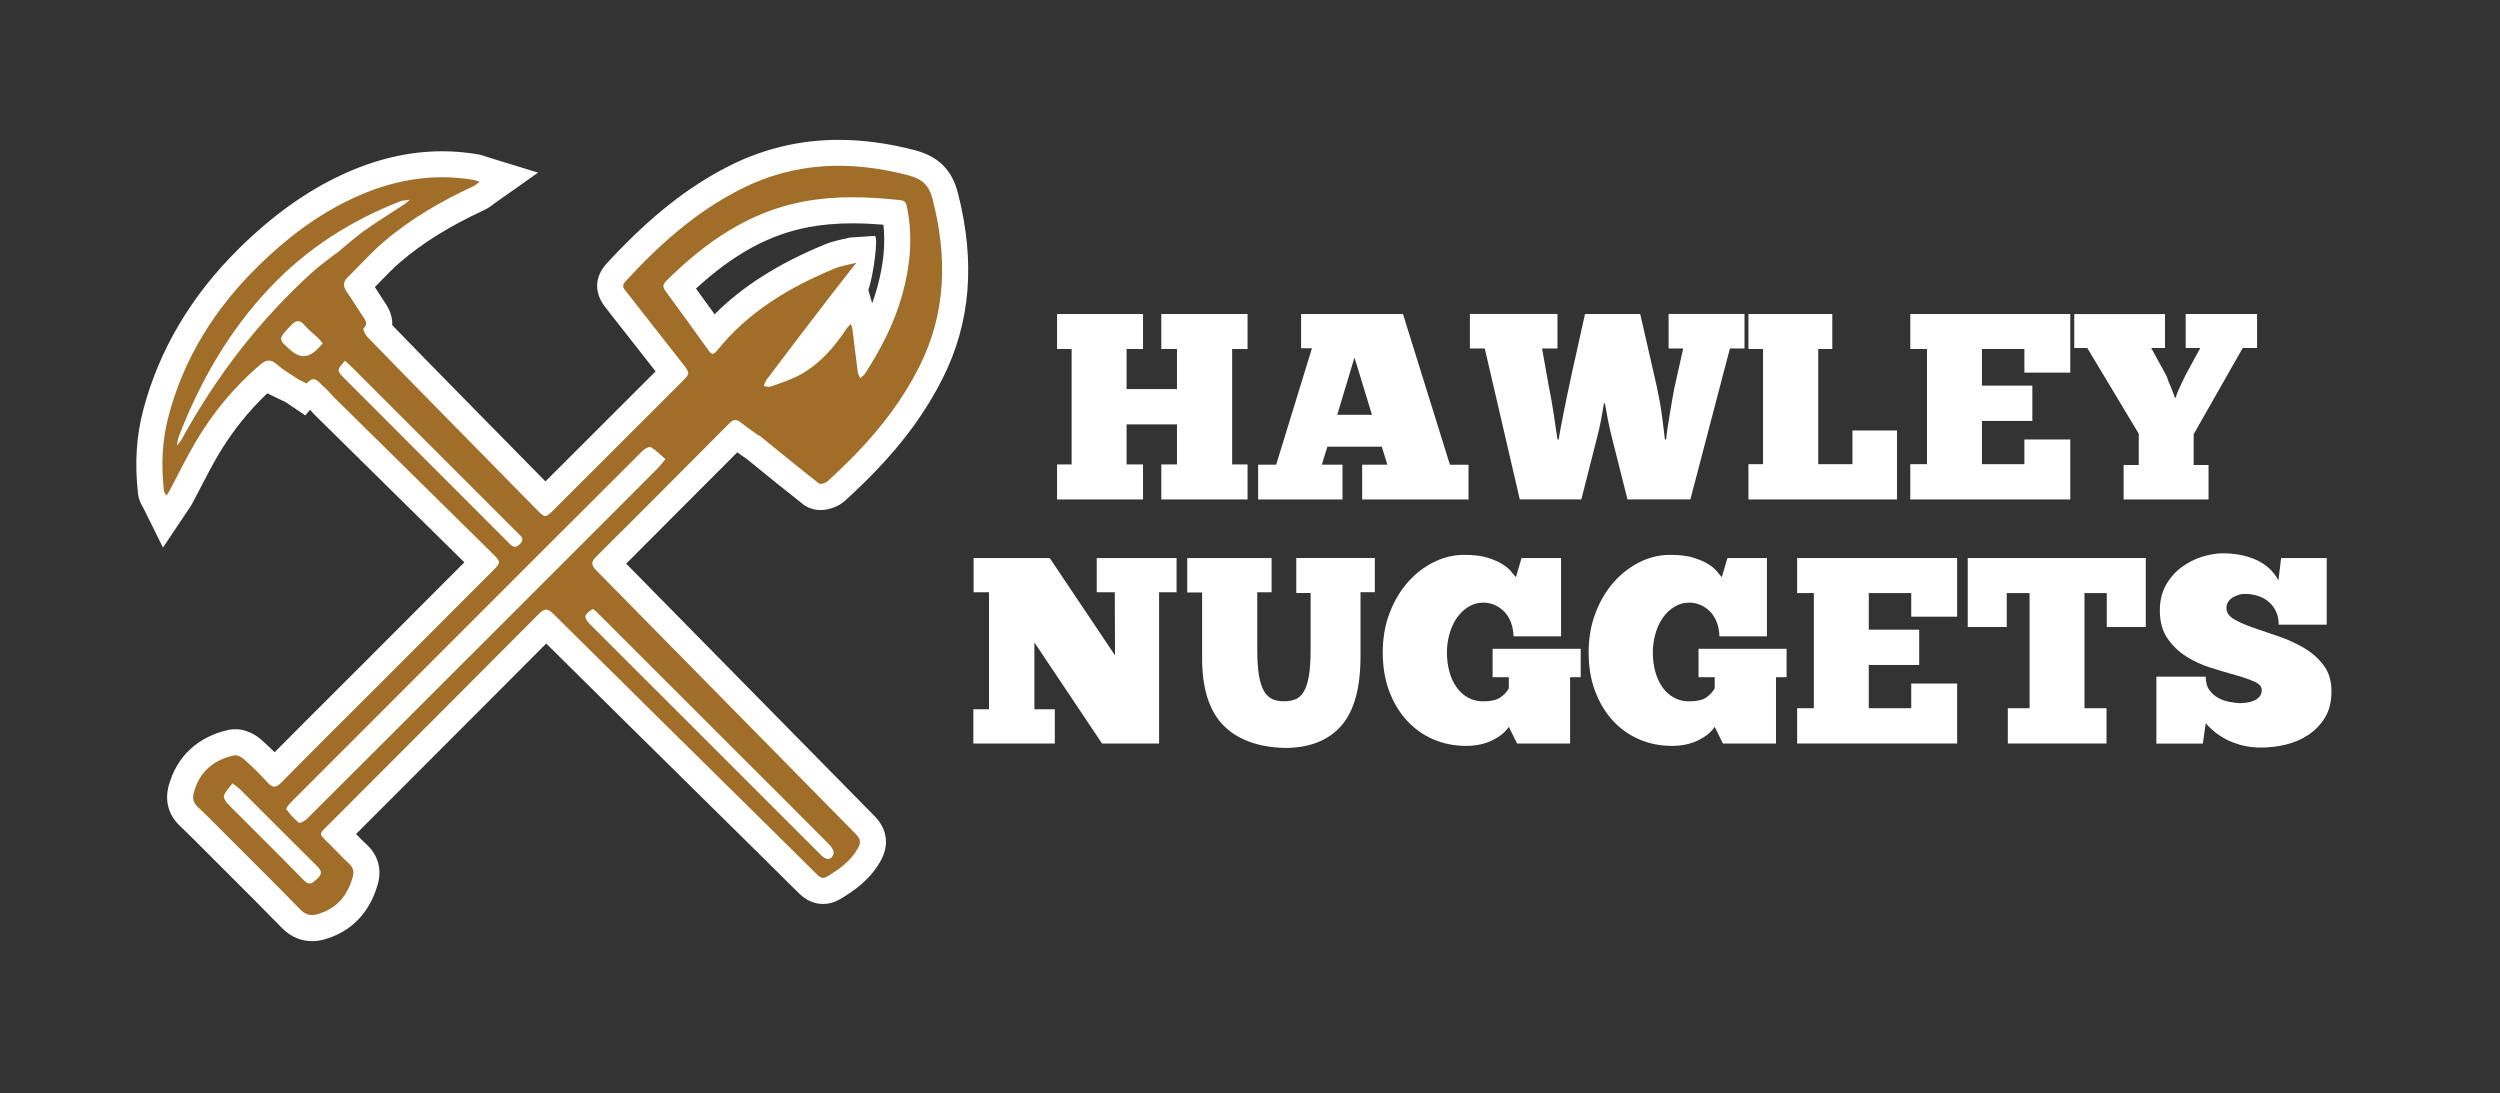 <?xml version="1.0" encoding="UTF-8"?> <svg xmlns="http://www.w3.org/2000/svg" id="Layer_1" data-name="Layer 1" viewBox="0 0 959.34 419.6"><rect x="0" y="0" width="959.34" height="419.6" fill="#333333" stroke="none"/><defs><style> .cls-1 { fill: #fff; } .cls-2 { fill: #a06e29; } </style></defs><g><path class="cls-1" d="M119.68,361.14c-3,0-7.43-.88-11.52-5.07-6.85-7.01-13.92-14.08-20.76-20.91l-5.7-5.7-2.61-2.62c-3.31-3.33-6.74-6.77-10.15-10.01-4.27-4.06-5.77-9.49-4.21-15.28,3.02-11.24,11.16-18.86,22.93-21.45.84-.18,1.71-.28,2.58-.28,5.12,0,8.97,3.09,10.03,4.04,1.84,1.65,3.54,3.25,5.12,4.8,7.75-7.83,15.56-15.62,23.15-23.19,3.75-3.74,7.5-7.48,11.25-11.23,6.14-6.14,12.27-12.29,18.4-18.43,6.66-6.68,13.33-13.35,20-20.02-9.32-9.19-18.64-18.37-27.96-27.55-9.62-9.48-19.25-18.96-28.86-28.44-.77-.75-1.44-1.5-2.03-2.15-.13-.14-.25-.28-.37-.41l-1.81,2.18s-7.52-5.09-7.54-5.1l-7.05-3.38c-7.23,6.82-13.52,14.7-18.73,23.49-2.37,3.99-4.51,8.13-6.78,12.5-1.1,2.13-2.2,4.25-3.33,6.37-.51.95-1.04,1.7-1.39,2.19l-.2.29-9.6,14.34-7.58-15.28-.03-.04c-.55-.9-1.68-2.77-1.98-5.42-1.3-11.57-.63-22.1,2.04-32.19,6.1-23.03,18.47-43.86,36.78-61.89,12.8-12.62,25.7-21.85,39.43-28.24,12.84-5.98,25.78-9.01,38.44-9.01,4.48,0,9.02.38,13.49,1.13,1.44.24,2.62.65,3.4.92.16.05.31.11.47.16l19.47,5.99-16.65,11.74c-.13.09-.26.2-.39.3-.79.62-1.99,1.55-3.63,2.31-13.43,6.26-23.69,12.64-32.29,20.06-2.7,2.33-5.27,4.98-7.99,7.78-.55.57-1.11,1.14-1.67,1.71.51.78,1,1.56,1.49,2.32.69,1.09,1.39,2.17,2.09,3.25.07.11.15.21.22.32,2.3,3.28,3,6.24,2.87,8.76,7.91,8.16,15.84,16.25,23.54,24.09,9.16,9.33,18.33,18.65,27.5,27.98l7.74,7.87c14.1-14.07,28.18-28.15,42.27-42.23-7.18-9.2-13.34-17.05-19.22-24.5-6.47-8.19-1.45-14.83.24-16.67,16.27-17.72,31.38-29.74,47.56-37.84,13.04-6.52,27.08-9.83,41.72-9.83,9.28,0,19.08,1.33,29.14,3.96,9.04,2.36,14.31,7.58,16.57,16.42,6.79,26.57,4.87,49.86-5.88,71.21-6.25,12.43-14.63,24.01-25.62,35.43-3.6,3.74-7.45,7.48-11.77,11.42-2.4,2.2-6.11,3.62-9.43,3.62-2.53,0-4.87-.79-6.78-2.27-6.27-4.9-12.5-9.97-18.52-14.88l-2.83-2.3-1.36-.95c-.66-.47-1.32-.94-1.98-1.4-.17-.12-.33-.24-.5-.35-13.62,13.7-27.64,27.75-42.63,42.72,14.89,15.1,29.88,30.36,44.43,45.16,16.64,16.94,33.85,34.45,50.81,51.63,5,5.06,5.83,11.25,2.33,17.43-3.99,7.04-10.01,11.26-15.37,14.46-2.12,1.26-4.36,1.9-6.65,1.9-5.14,0-8.3-3.14-9.65-4.48-6.53-6.49-13.08-12.95-19.62-19.42l-20.68-20.41c-18.46-18.21-37.51-37.01-56.28-55.62-14.95,15.04-30.11,30.21-44.82,44.92-9.39,9.39-18.77,18.78-28.15,28.18,1.33,1.37,2.59,2.67,3.85,3.81,4.56,4.12,6.15,9.62,4.48,15.49-3.93,13.81-13.28,19.1-20.44,21.11-1.67.47-3.25.7-4.84.7ZM267.07,110.73c2.23,3.06,4.58,6.3,7.16,9.87,10.7-10.74,24.31-19.35,42.08-26.73,2.64-1.1,5.18-1.66,7.42-2.16.79-.17,1.57-.35,2.35-.55l9.53-.64c1.66-.09-.6,16.17-2.41,20.68l1.47,5.19c.75-2.03,1.4-4.03,1.95-6.04,2.42-8.77,3.21-16.71,2.37-24.13-4.3-.35-8.14-.52-11.81-.52-6.12,0-11.64.48-16.88,1.46-15,2.8-28.85,10.34-43.22,23.58Z"></path><path class="cls-2" d="M291.25,167.21c-2.29-1.65-4.64-3.21-6.83-4.98-1.64-1.31-2.86-1.49-4.47.14-17.02,17.13-34.08,34.23-51.18,51.28-1.86,1.86-2.1,3.05,0,5.18,33.26,33.71,66.39,67.56,99.66,101.26,1.94,1.97,1.94,3.37.74,5.48-2.77,4.9-7.1,8-11.79,10.8-1.9,1.13-2.92.13-4.14-1.08-7.65-7.61-15.34-15.18-23.02-22.77-25.93-25.59-51.89-51.16-77.75-76.83-2.21-2.2-3.39-2.44-5.73-.07-26.52,26.71-53.19,53.28-79.76,79.93-5.03,5.04-5.03,3.91-.08,8.83,2.3,2.28,4.48,4.7,6.87,6.87,1.7,1.54,2.22,3.07,1.57,5.34-2.03,7.15-6.17,12.16-13.53,14.22-2.56.72-4.53.29-6.5-1.73-8.76-8.98-17.67-17.82-26.54-26.69-4.29-4.29-8.55-8.63-12.95-12.81-1.71-1.62-2.02-3.27-1.44-5.44,2.15-8.02,7.57-12.55,15.42-14.27,1.12-.25,2.83.58,3.79,1.44,3.11,2.79,6.14,5.7,8.93,8.81,1.96,2.18,3.21,2.43,5.45.16,12.87-13.08,25.92-25.99,38.89-38.97,13.93-13.93,27.84-27.89,41.77-41.82,3.73-3.72,3.78-3.72,0-7.45-20.08-19.8-40.17-39.58-60.25-59.37-1.44-1.42-2.68-3.06-4.22-4.35-1.81-1.51-3.46-4.75-6.39-1.22-.14.17-1.59-.73-2.43-1.13.02-.03.04-.06.06-.09-.05.06-.1.12-.14.17-3-2.03-6.25-3.78-8.93-6.17-2.69-2.39-4.44-1.71-6.83.34-9.71,8.36-17.76,18.11-24.27,29.09-3.71,6.26-6.89,12.83-10.32,19.25-.31.57-.72,1.09-1.08,1.63-.32-.65-.86-1.28-.94-1.96-1.08-9.6-.71-19.13,1.77-28.52,5.92-22.36,17.73-41.17,34.13-57.33,10.86-10.7,22.77-19.85,36.63-26.3,14.65-6.82,29.93-9.78,46.06-7.09.88.15,1.72.51,2.57.78-.82.58-1.58,1.3-2.48,1.72-12.41,5.79-24.21,12.59-34.6,21.55-4.78,4.13-8.98,8.92-13.52,13.33-1.93,1.87-1.82,3.58-.35,5.68,2.1,2.97,3.97,6.1,5.98,9.14,1.03,1.55,2.46,2.94.38,4.87-.28.26.66,2.32,1.45,3.15,8.62,8.93,17.31,17.79,26.01,26.64,12.95,13.19,25.92,26.37,38.88,39.55,3.4,3.46,3.43,3.49,6.82.1,16.34-16.3,32.66-32.61,48.98-48.93,3.26-3.26,3.27-3.3.31-7.1-7.22-9.25-14.45-18.49-21.72-27.7-1-1.26-1.7-2.13-.25-3.72,13.05-14.21,27.28-26.95,44.67-35.66,20.56-10.29,41.89-10.88,63.86-5.14,5.37,1.4,8.02,3.77,9.41,9.22,5.64,22.08,5.3,43.52-5.12,64.24-6.18,12.29-14.39,23.12-23.89,32.99-3.64,3.78-7.43,7.43-11.31,10.98-.77.7-2.74,1.29-3.31.84-7.73-6.04-15.3-12.27-22.92-18.46-.03.03-.06.07-.09.1ZM222.16,214.21s.08.03.11.04c-.07-.05-.13-.1-.2-.14l.09.1ZM129.01,97.19l.12.2-.04-.14c3.5-2.88,6.86-5.97,10.55-8.6,5.04-3.6,10.34-6.83,15.51-10.25.76-.5,1.42-1.16,2.13-1.75-.99.12-1.99.24-2.98.37-.13.02-.26.07-.39.12-19.14,7.39-36.05,18.18-50.21,33.11-15.81,16.68-27.01,36.2-35.2,57.54-.38.99-.39,2.13-.57,3.2.63-.84,1.36-1.62,1.86-2.54,13.2-24.08,29.73-45.56,50.09-64.03,2.87-2.6,6.07-4.83,9.12-7.24ZM328.59,100.84l.09-.1c-4.06,5.2-8.17,10.37-12.18,15.6-7.47,9.75-14.9,19.52-22.31,29.32-.53.7-.75,1.64-1.11,2.47.92.09,1.96.49,2.74.2,3.9-1.44,7.95-2.67,11.55-4.7,7.43-4.2,12.89-10.55,17.56-17.61.43-.64,1.05-1.15,1.58-1.72.22.77.54,1.52.64,2.3.68,5.35,1.28,10.72,1.99,16.07.11.85.62,1.65.95,2.47.65-.61,1.45-1.12,1.92-1.85,6.06-9.47,11.23-19.37,14.24-30.27,3.03-10.94,4.14-21.97,1.83-33.22-.32-1.56-.52-2.79-2.52-3-12.39-1.33-24.76-1.78-37.1.52-21.17,3.96-37.87,15.67-52.79,30.48-1.28,1.27-1.5,2.25-.37,3.78,5.6,7.6,11.12,15.26,16.63,22.94,1.2,1.68,1.92,1.63,3.25-.03,11.92-14.83,27.7-24.23,44.97-31.4,2.67-1.11,5.63-1.52,8.45-2.26ZM255.33,176.17c-1.84-1.59-3.53-3.35-5.54-4.57-.59-.36-2.38.57-3.17,1.36-23.03,22.94-46.01,45.93-69,68.92-14.49,14.5-28.98,29-43.48,43.49-7.44,7.44-14.9,14.86-22.31,22.32-.83.83-2.19,2.48-1.96,2.8,1.36,1.93,2.99,3.76,4.84,5.21.42.33,2.35-.75,3.19-1.58,15.02-14.93,29.98-29.93,44.96-44.9,16.98-16.97,33.96-33.93,50.94-50.9,12.97-12.97,25.94-25.95,38.9-38.93.75-.75,1.36-1.64,2.64-3.2ZM227.56,233.67c-.55.34-1.02.58-1.42.9-2.17,1.69-2.06,2.66.77,5.49,13.55,13.54,27.11,27.06,40.66,40.6,15.84,15.83,31.66,31.67,47.51,47.49,2.09,2.09,4.08,1.93,4.79-.61.27-.96-.8-2.62-1.7-3.52-12.17-12.26-24.42-24.44-36.63-36.64-17.28-17.26-34.54-34.53-51.82-51.78-.65-.65-1.38-1.24-2.15-1.93ZM132.37,138.44c-.91,1.16-2.03,2.1-2.43,3.28-.22.64.61,1.87,1.27,2.53,21.31,21.37,42.67,42.69,63.98,64.05,1.39,1.39,2.39,2.34,4.26.54,2.03-1.96.58-2.98-.68-4.23-6.68-6.66-13.35-13.34-20.02-20.01-14.48-14.49-28.96-28.98-43.45-43.46-.75-.75-1.55-1.43-2.93-2.7ZM89.24,300.58c-1.2,1.61-2.63,3-3.3,4.69-.31.76.64,2.37,1.44,3.18,9.69,9.78,19.53,19.41,29.14,29.27,2.3,2.37,3.37,1.13,5.1-.42,1.89-1.7,2.09-2.91.18-4.81-9.9-9.77-19.69-19.65-29.53-29.47-.64-.64-1.42-1.15-3.03-2.43ZM123.83,131.8c-.64-.78-1.08-1.45-1.65-2-1.75-1.67-3.72-3.14-5.27-4.97-2.08-2.46-3.49-1.85-5.44.23-4.82,5.14-4.91,5.06.46,9.66q4.67,4.01,9.35-.26c.87-.8,1.65-1.71,2.55-2.66Z"></path><path class="cls-2" d="M328.59,100.84c.01-.08.02-.16.04-.24.02.05.03.09.05.14l-.09.1Z"></path></g><g><path class="cls-1" d="M405.63,120.49h32.99v13.44h-6.31v15.37h19.34v-15.37h-6.01v-13.44h33.09v13.44h-5.91v44.29h5.91v13.44h-33.09v-13.44h6.01v-15.37h-19.34v15.37h6.31v13.44h-32.99v-13.44h5.6v-44.29h-5.6v-13.44Z"></path><path class="cls-1" d="M563.54,191.66h-40.83v-13.34h9.67l-2.14-6.92h-20.87l-2.14,6.92h7.94v13.34h-32.38v-13.34h6.92l13.74-44.69h-4.17v-13.13h39.09l18.02,57.83h7.13v13.34ZM513.14,159.18h13.34l-6.72-21.99-6.62,21.99Z"></path><path class="cls-1" d="M598.15,168.65c.07-.68.27-1.93.61-3.77.34-1.83.75-3.94,1.22-6.31.47-2.37.98-4.89,1.53-7.53.54-2.65,1.08-5.19,1.63-7.64l5.09-22.91h21.18l6.41,28.1c.34,1.63.68,3.36,1.02,5.19.34,1.83.63,3.63.87,5.4.24,1.77.46,3.46.66,5.09.2,1.63.37,3.09.51,4.38h.51c.07-1.15.24-2.61.51-4.38.27-1.76.56-3.58.87-5.45.31-1.87.61-3.67.92-5.4.31-1.73.56-3.14.76-4.23l3.46-15.48h-5.6v-13.24h29.12v13.24h-5.6l-15.17,57.93h-24.13l-6.11-24.23c-.2-.88-.44-1.88-.71-3-.27-1.12-.51-2.26-.71-3.41-.2-1.15-.41-2.27-.61-3.36-.2-1.08-.37-2.04-.51-2.85h-.41c-.14.75-.29,1.68-.46,2.8-.17,1.12-.37,2.27-.61,3.46-.24,1.19-.48,2.33-.71,3.41-.24,1.09-.46,2-.66,2.75l-6.21,24.43h-23.62l-13.44-57.93h-5.7v-13.24h33.6v13.24h-5.91l2.65,14.86c.27,1.22.58,2.82.92,4.78.34,1.97.66,3.96.97,5.96.31,2,.58,3.87.81,5.6.24,1.73.42,2.97.56,3.72h.51Z"></path><path class="cls-1" d="M670.95,120.49h32.17v13.44h-5.4v44.19h13.13v-12.93h17.1v26.47h-57.01v-13.54h5.6v-44.19h-5.6v-13.44Z"></path><path class="cls-1" d="M733.05,120.49h61.39v22.5h-17.61v-9.06h-16.29v14.05h19.34v13.54h-19.34v16.6h16.29v-9.47h17.61v23.01h-61.39v-13.54h6.41v-44.19h-6.41v-13.44Z"></path><path class="cls-1" d="M834.96,152.56c.07-.47.25-1.08.56-1.83.31-.75.64-1.53,1.02-2.34.37-.81.76-1.63,1.17-2.44s.75-1.53,1.02-2.14l5.6-10.28h-5.6v-13.03h27.39v13.03h-5.5l-18.83,33.09v11.81h5.7v13.24h-32.58v-13.24h5.8v-12.01l-19.75-32.88h-4.99v-13.03h34.82v13.03h-5.29l5.9,10.79c.14.48.36,1.09.66,1.83.31.75.63,1.53.97,2.34.34.81.64,1.6.92,2.34.27.75.47,1.32.61,1.73h.41Z"></path></g><g><path class="cls-1" d="M451.5,227.28h-6.72v58.03h-21.89l-25.96-38.79v25.66h7.84v13.13h-31.26v-13.13h6.01v-44.9h-5.91v-13.13h29.22l25.05,37.36-.1-24.23h-6.92v-13.13h30.64v13.13Z"></path><path class="cls-1" d="M455.57,214.14h32.38v13.13h-5.5v21.99c0,4.07.22,7.4.66,9.98.44,2.58,1.1,4.6,1.99,6.06.88,1.46,1.95,2.46,3.21,3,1.26.54,2.7.81,4.33.81s2.97-.22,4.23-.66c1.25-.44,2.34-1.36,3.26-2.75.92-1.39,1.61-3.39,2.09-6.01.47-2.61.71-6.12.71-10.54v-21.58h-5.5v-13.44h30.14v13.13h-5.5v24.74c0,12.08-2.48,20.94-7.43,26.57-4.96,5.63-12.22,8.45-21.79,8.45-10.32-.34-18.16-3.27-23.52-8.81-5.36-5.53-8.04-14.1-8.04-25.71v-25.15h-5.7v-13.24Z"></path><path class="cls-1" d="M578.96,278.89c-1.15,1.9-3.19,3.6-6.11,5.09-2.92,1.49-6.35,2.24-10.28,2.24-4.48,0-8.65-.83-12.52-2.49-3.87-1.66-7.25-4.06-10.13-7.18-2.89-3.12-5.16-6.89-6.82-11.3-1.66-4.41-2.49-9.37-2.49-14.86s.88-10.64,2.65-15.22c1.76-4.58,4.11-8.52,7.02-11.81,2.92-3.29,6.24-5.85,9.98-7.69,3.73-1.83,7.6-2.75,11.61-2.75,3.67,0,6.68.37,9.06,1.12,2.37.75,4.29,1.6,5.75,2.55,1.46.95,2.56,1.9,3.31,2.85.75.95,1.32,1.63,1.73,2.04l2.14-7.33h15.17v30.03h-18.22c-.07-2.04-.42-3.87-1.07-5.5-.65-1.63-1.51-2.99-2.6-4.07-1.09-1.09-2.31-1.92-3.67-2.49-1.36-.58-2.78-.87-4.28-.87-2.04,0-3.92.53-5.65,1.58-1.73,1.05-3.21,2.44-4.43,4.17-1.22,1.73-2.17,3.77-2.85,6.11-.68,2.34-1.02,4.77-1.02,7.28s.31,5.01.92,7.28c.61,2.27,1.51,4.26,2.7,5.96,1.19,1.7,2.65,3.04,4.38,4.02,1.73.98,3.72,1.48,5.96,1.48,2.92,0,5.09-.49,6.52-1.48,1.43-.98,2.51-2.15,3.26-3.51v-4.28h-6.21v-10.89h33.8v10.89h-4.07v25.45h-20.36l-3.16-6.41Z"></path><path class="cls-1" d="M657.97,278.89c-1.15,1.9-3.19,3.6-6.11,5.09-2.92,1.49-6.35,2.24-10.28,2.24-4.48,0-8.65-.83-12.52-2.49-3.87-1.66-7.25-4.06-10.13-7.18-2.89-3.12-5.16-6.89-6.82-11.3-1.66-4.41-2.49-9.37-2.49-14.86s.88-10.64,2.65-15.22c1.76-4.58,4.11-8.52,7.02-11.81,2.92-3.29,6.24-5.85,9.98-7.69,3.73-1.83,7.6-2.75,11.61-2.75,3.67,0,6.68.37,9.06,1.12,2.37.75,4.29,1.6,5.75,2.55,1.46.95,2.56,1.9,3.31,2.85.75.95,1.32,1.63,1.73,2.04l2.14-7.33h15.17v30.03h-18.22c-.07-2.04-.42-3.87-1.07-5.5-.65-1.63-1.51-2.99-2.6-4.07-1.09-1.09-2.31-1.92-3.67-2.49-1.36-.58-2.78-.87-4.28-.87-2.04,0-3.92.53-5.65,1.58-1.73,1.05-3.21,2.44-4.43,4.17-1.22,1.73-2.17,3.77-2.85,6.11-.68,2.34-1.02,4.77-1.02,7.28s.31,5.01.92,7.28c.61,2.27,1.51,4.26,2.7,5.96,1.19,1.7,2.65,3.04,4.38,4.02,1.73.98,3.72,1.48,5.96,1.48,2.92,0,5.09-.49,6.52-1.48,1.43-.98,2.51-2.15,3.26-3.51v-4.28h-6.21v-10.89h33.8v10.89h-4.07v25.45h-20.36l-3.16-6.41Z"></path><path class="cls-1" d="M689.63,214.14h61.39v22.5h-17.61v-9.06h-16.29v14.05h19.34v13.54h-19.34v16.6h16.29v-9.47h17.61v23.01h-61.39v-13.54h6.41v-44.19h-6.41v-13.44Z"></path><path class="cls-1" d="M823.41,214.14v26.47h-14.97v-13.03h-8.55v44.19h8.45v13.54h-37.87v-13.54h8.35v-44.19h-8.76v13.03h-14.97v-26.47h68.31Z"></path><path class="cls-1" d="M827.48,285.31v-25.66h18.94c0,2.17.47,3.9,1.43,5.19.95,1.29,2.09,2.29,3.41,3,1.32.71,2.71,1.21,4.17,1.48,1.46.27,2.73.44,3.82.51.88,0,1.83-.07,2.85-.2,1.02-.14,1.95-.39,2.8-.76.85-.37,1.56-.88,2.14-1.53.58-.64.87-1.51.87-2.6,0-1.29-.97-2.36-2.9-3.21-1.93-.85-4.34-1.68-7.23-2.49-2.89-.81-6.02-1.75-9.42-2.8-3.39-1.05-6.53-2.49-9.42-4.33-2.89-1.83-5.29-4.16-7.23-6.97-1.93-2.82-2.9-6.4-2.9-10.74,0-3.73.8-6.99,2.39-9.77,1.59-2.78,3.6-5.06,6.01-6.82,2.41-1.76,5.02-3.09,7.84-3.97,2.82-.88,5.48-1.32,7.99-1.32,2.1,0,4.21.19,6.31.56,2.1.37,4.11.97,6.01,1.78,1.9.81,3.61,1.88,5.14,3.21,1.53,1.32,2.8,2.94,3.82,4.84l1.02-8.55h17.51v25.55h-18.43c0-1.9-.34-3.58-1.02-5.04-.68-1.46-1.61-2.7-2.8-3.72-1.19-1.02-2.58-1.78-4.17-2.29-1.6-.51-3.28-.76-5.04-.76-.75,0-1.53.12-2.34.36-.81.24-1.58.58-2.29,1.02-.71.44-1.29,1-1.73,1.68-.44.68-.66,1.46-.66,2.34,0,1.77,1,3.22,3,4.38,2,1.15,4.5,2.24,7.48,3.26,2.99,1.02,6.21,2.12,9.67,3.31,3.46,1.19,6.68,2.66,9.67,4.43,2.99,1.77,5.48,3.97,7.48,6.62,2,2.65,3,5.97,3,9.98s-.83,7.37-2.49,10.08c-1.66,2.71-3.8,4.94-6.41,6.67-2.61,1.73-5.52,2.97-8.7,3.72-3.19.75-6.31,1.12-9.37,1.12-2.58,0-4.95-.27-7.13-.81-2.17-.54-4.14-1.25-5.9-2.14-1.77-.88-3.34-1.88-4.73-3-1.39-1.12-2.56-2.26-3.51-3.41l-1.12,7.84h-17.82Z"></path></g></svg> 